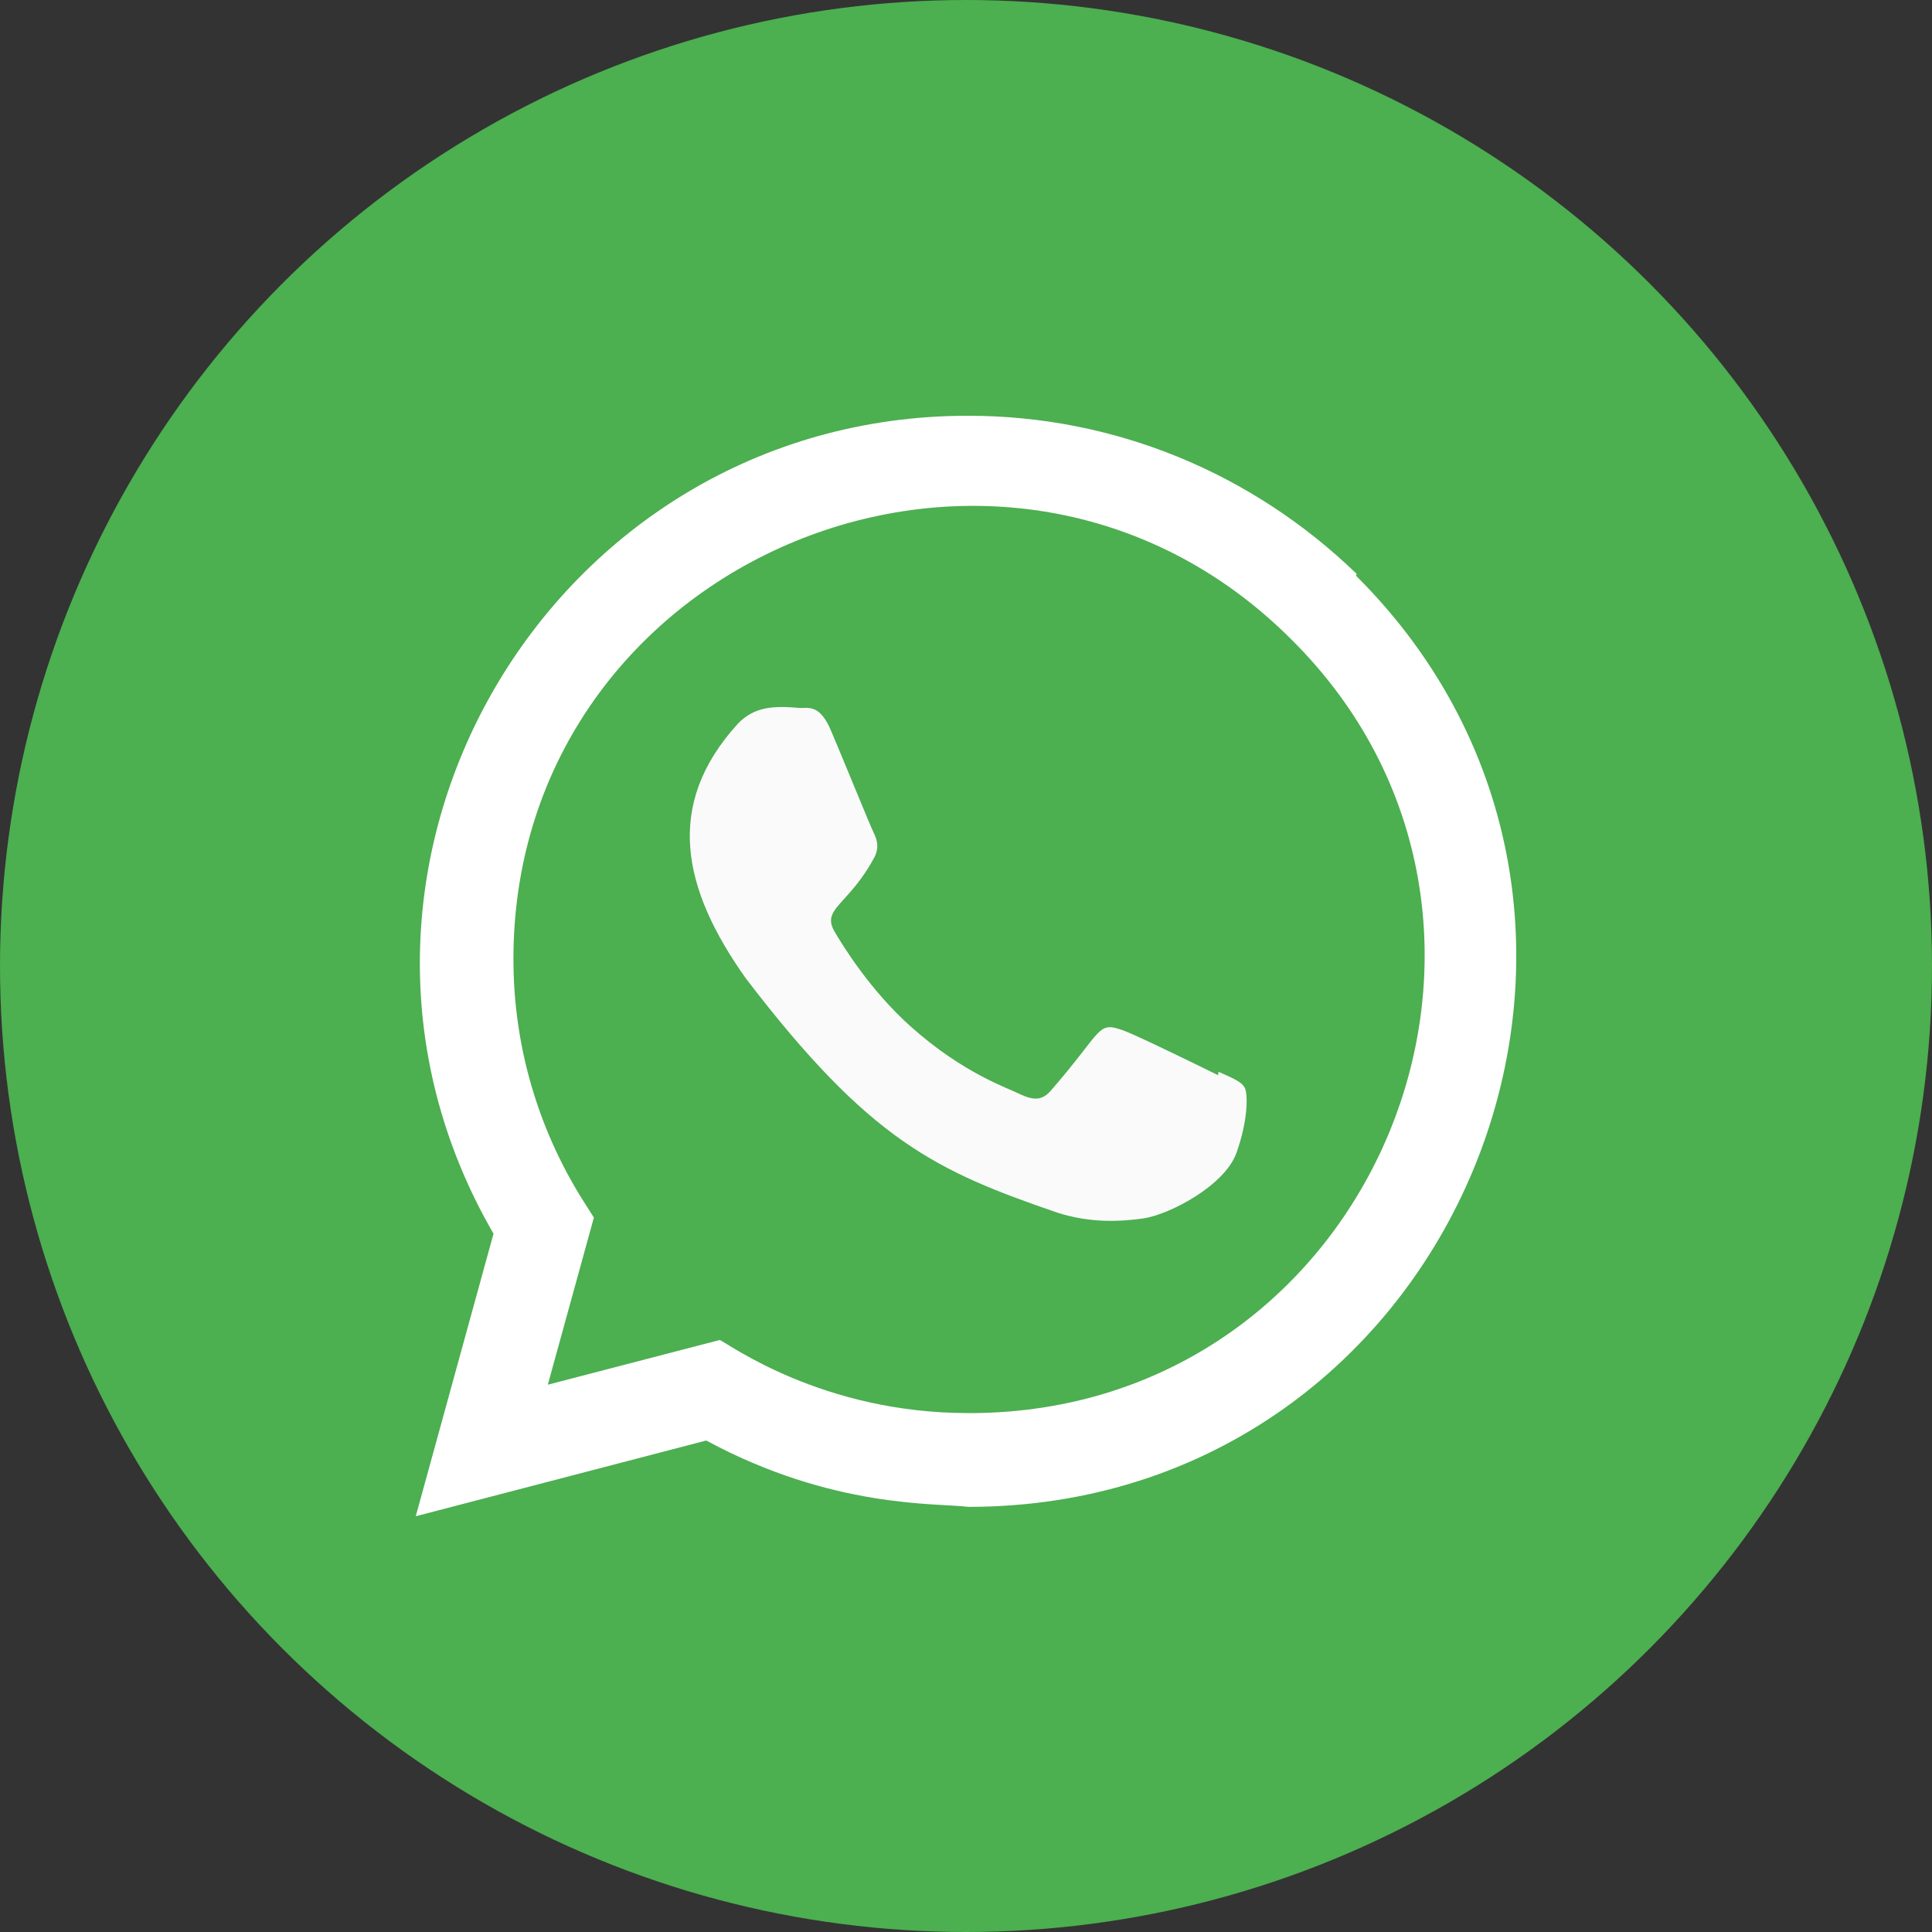 <?xml version="1.0" encoding="UTF-8"?> <svg xmlns="http://www.w3.org/2000/svg" width="79" height="79" viewBox="0 0 79 79" fill="none"><rect x="0" y="0" width="79" height="79" fill="#333333" stroke="none"/> <circle cx="39.5" cy="39.5" r="39.5" fill="#4CAF50"></circle> <g clip-path="url(#clip0)"> <path d="M55.475 23.467C51.2 19.334 45.575 17 39.584 17C22.391 17 11.594 35.628 20.18 50.446L17 62L28.878 58.903C34.053 61.698 38.292 61.451 39.596 61.616C59.532 61.616 69.457 37.496 55.447 23.54L55.475 23.467Z" fill="white"></path> <path d="M39.626 57.783L39.614 57.781H39.584C33.618 57.781 29.806 54.956 29.431 54.792L22.4 56.621L24.284 49.786L23.836 49.083C21.98 46.128 20.994 42.725 20.994 39.221C20.994 22.734 41.141 14.489 52.799 26.142C64.43 37.674 56.264 57.783 39.626 57.783Z" fill="#4CAF50"></path> <path d="M49.826 43.826L49.809 43.966C49.244 43.685 46.496 42.341 45.984 42.155C44.834 41.729 45.159 42.087 42.952 44.615C42.624 44.981 42.297 45.009 41.741 44.756C41.178 44.474 39.373 43.884 37.235 41.971C35.57 40.481 34.453 38.653 34.123 38.09C33.573 37.141 34.722 37.006 35.769 35.026C35.956 34.633 35.861 34.323 35.722 34.044C35.581 33.763 34.462 31.006 33.993 29.907C33.543 28.812 33.08 28.951 32.733 28.951C31.653 28.858 30.864 28.872 30.168 29.596C27.142 32.922 27.905 36.354 30.494 40.002C35.583 46.663 38.294 47.889 43.252 49.591C44.591 50.017 45.811 49.957 46.777 49.818C47.853 49.648 50.09 48.466 50.557 47.144C51.035 45.822 51.035 44.726 50.894 44.472C50.756 44.219 50.388 44.079 49.826 43.826V43.826Z" fill="#FAFAFA"></path> </g> <defs> <clipPath id="clip0"> <rect width="45" height="45" fill="white" transform="translate(17 17)"></rect> </clipPath> </defs> </svg> 